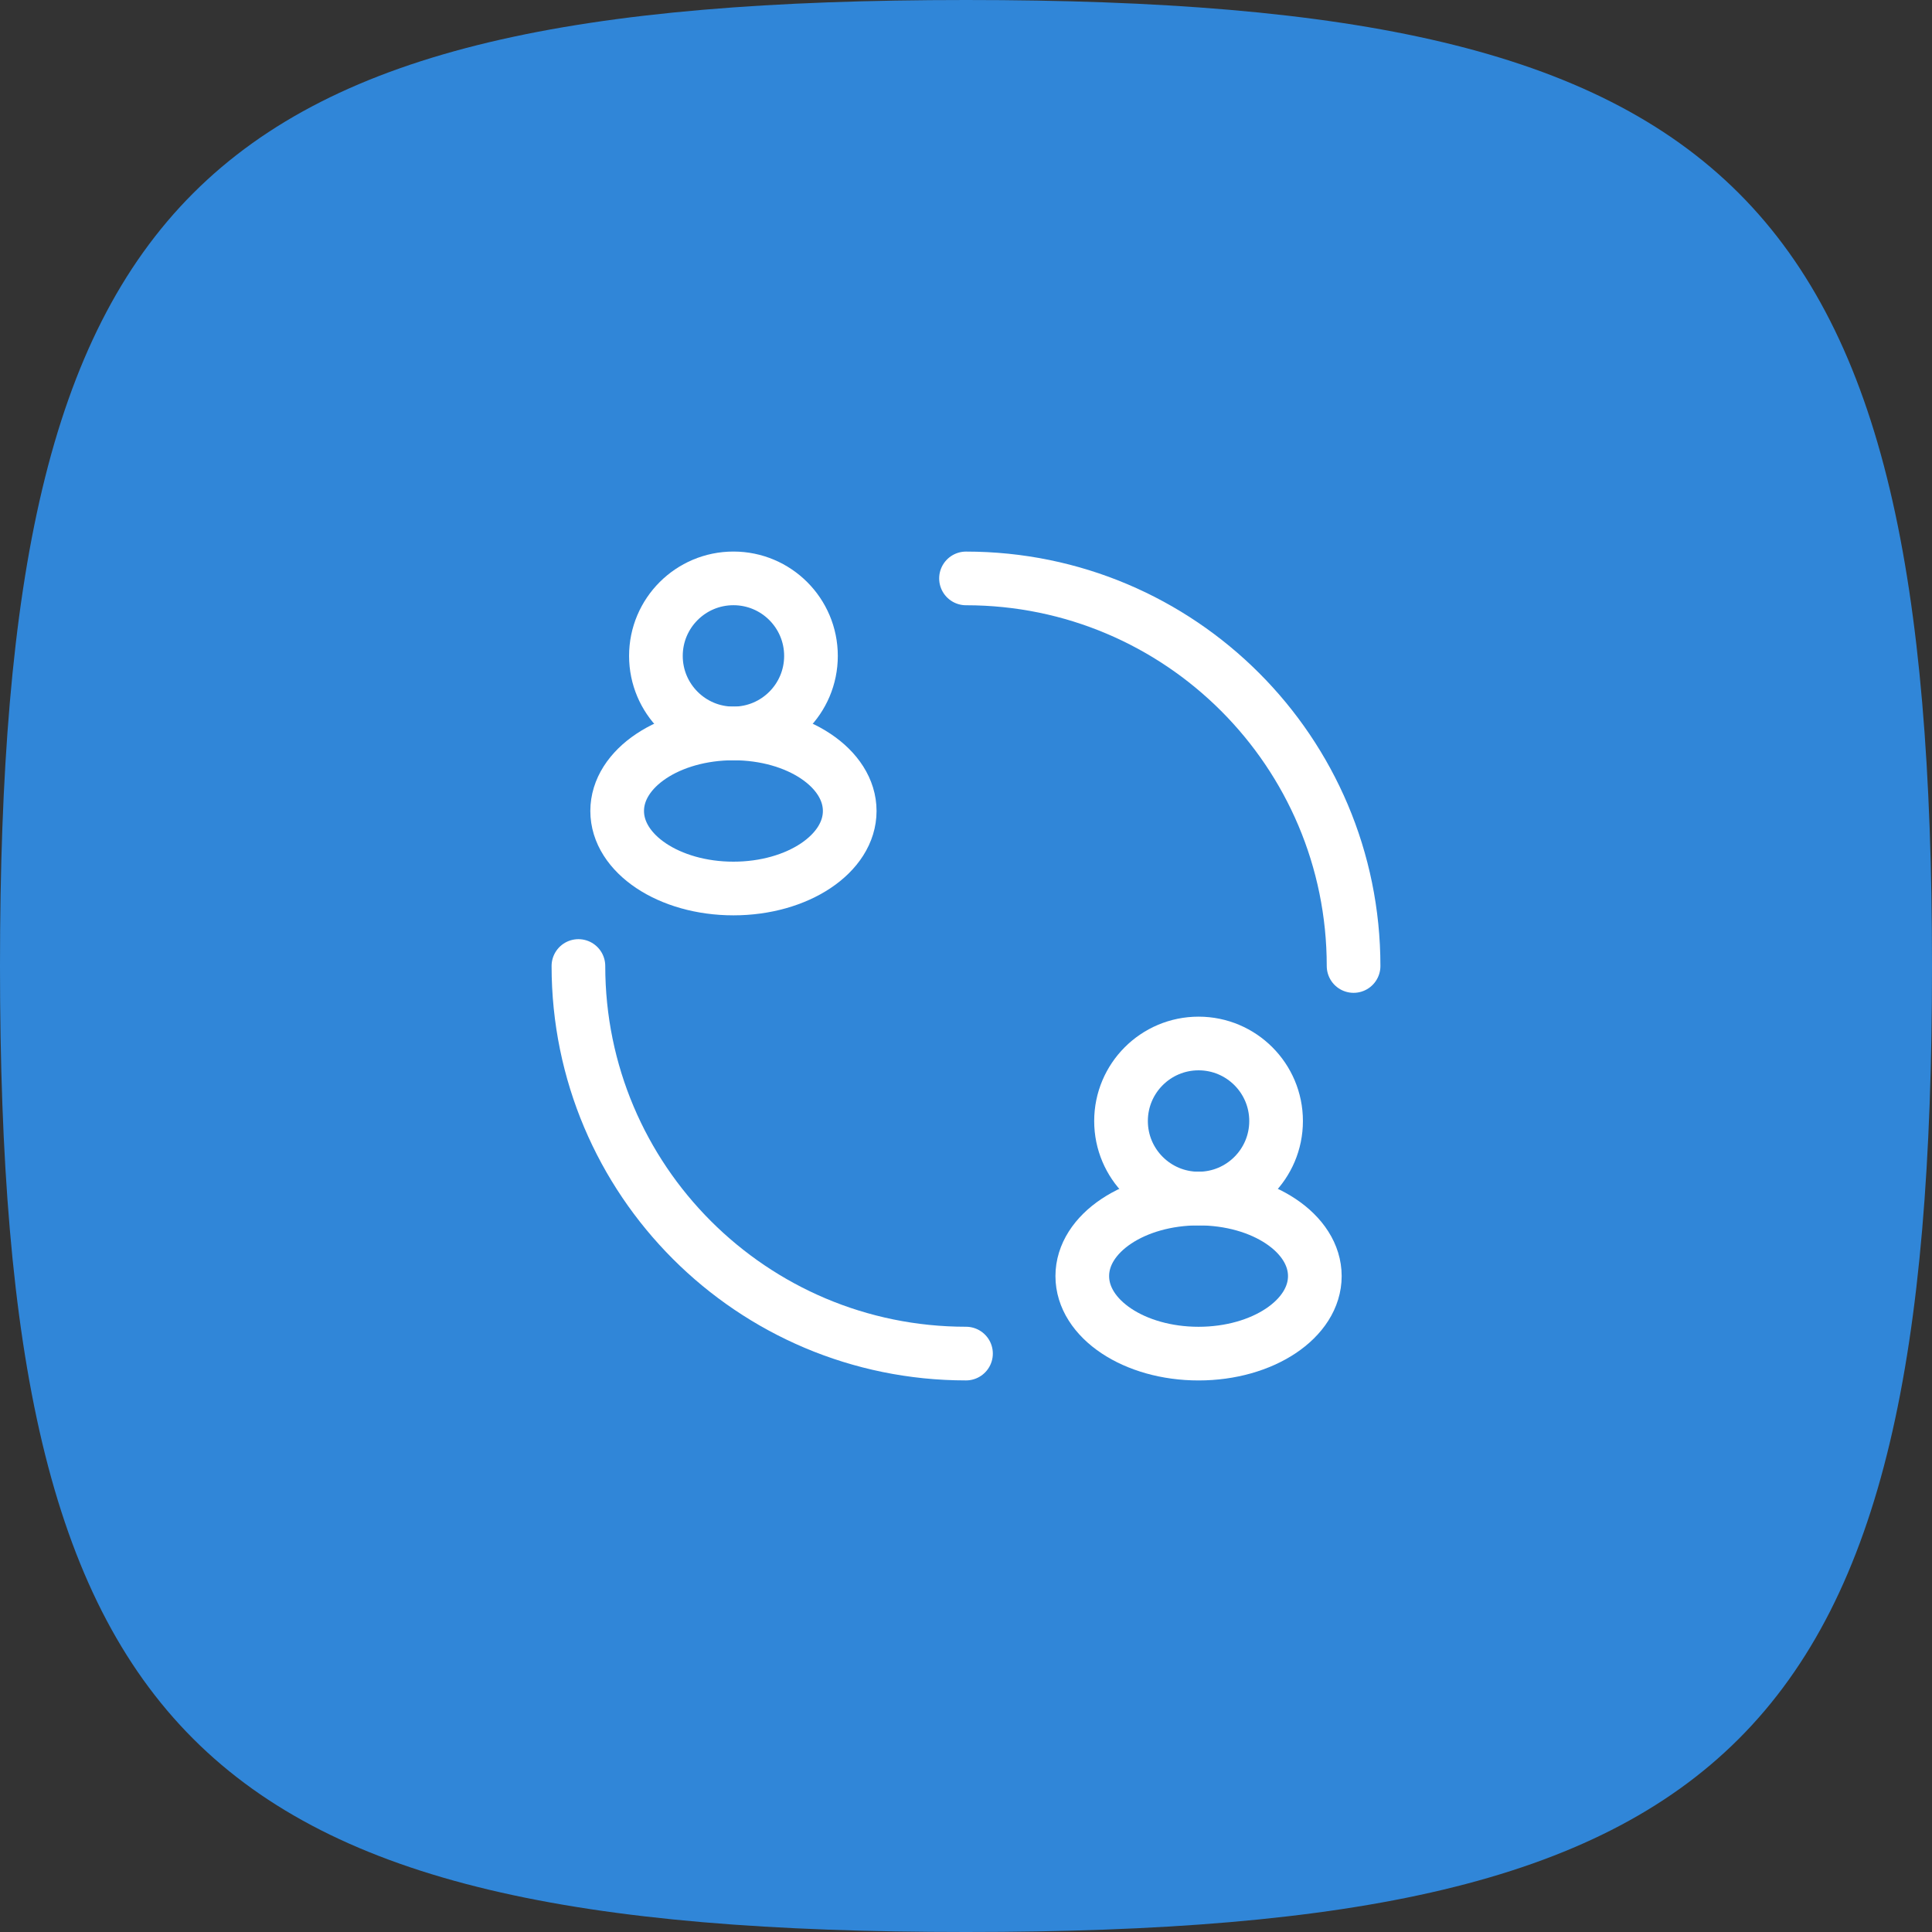 <?xml version="1.0" encoding="UTF-8"?> <svg xmlns="http://www.w3.org/2000/svg" width="54" height="54" viewBox="0 0 54 54" fill="none"><rect x="0" y="0" width="54" height="54" fill="#333333" stroke="none"/><g clip-path="url(#clip0_171_678)"><path fill-rule="evenodd" clip-rule="evenodd" d="M27 0C5.4 0 0 5.4 0 27C0 48.6 5.4 54 27 54C48.6 54 54 48.6 54 27C54 5.4 48.6 0 27 0Z" fill="#3086D8"></path><circle cx="20.5" cy="18.333" r="2.167" stroke="white" stroke-width="1.5"></circle><ellipse cx="20.5" cy="22.667" rx="3.25" ry="2.167" stroke="white" stroke-width="1.5"></ellipse><circle cx="33.5" cy="31.333" r="2.167" stroke="white" stroke-width="1.5"></circle><path d="M37.833 27C37.833 21.017 32.983 16.167 27 16.167M27 37.833C21.017 37.833 16.167 32.983 16.167 27" stroke="white" stroke-width="1.5" stroke-linecap="round"></path><ellipse cx="33.5" cy="35.667" rx="3.25" ry="2.167" stroke="white" stroke-width="1.5"></ellipse></g><defs><clipPath id="clip0_171_678"><rect width="54" height="54" rx="8.8" fill="white"></rect></clipPath></defs></svg> 